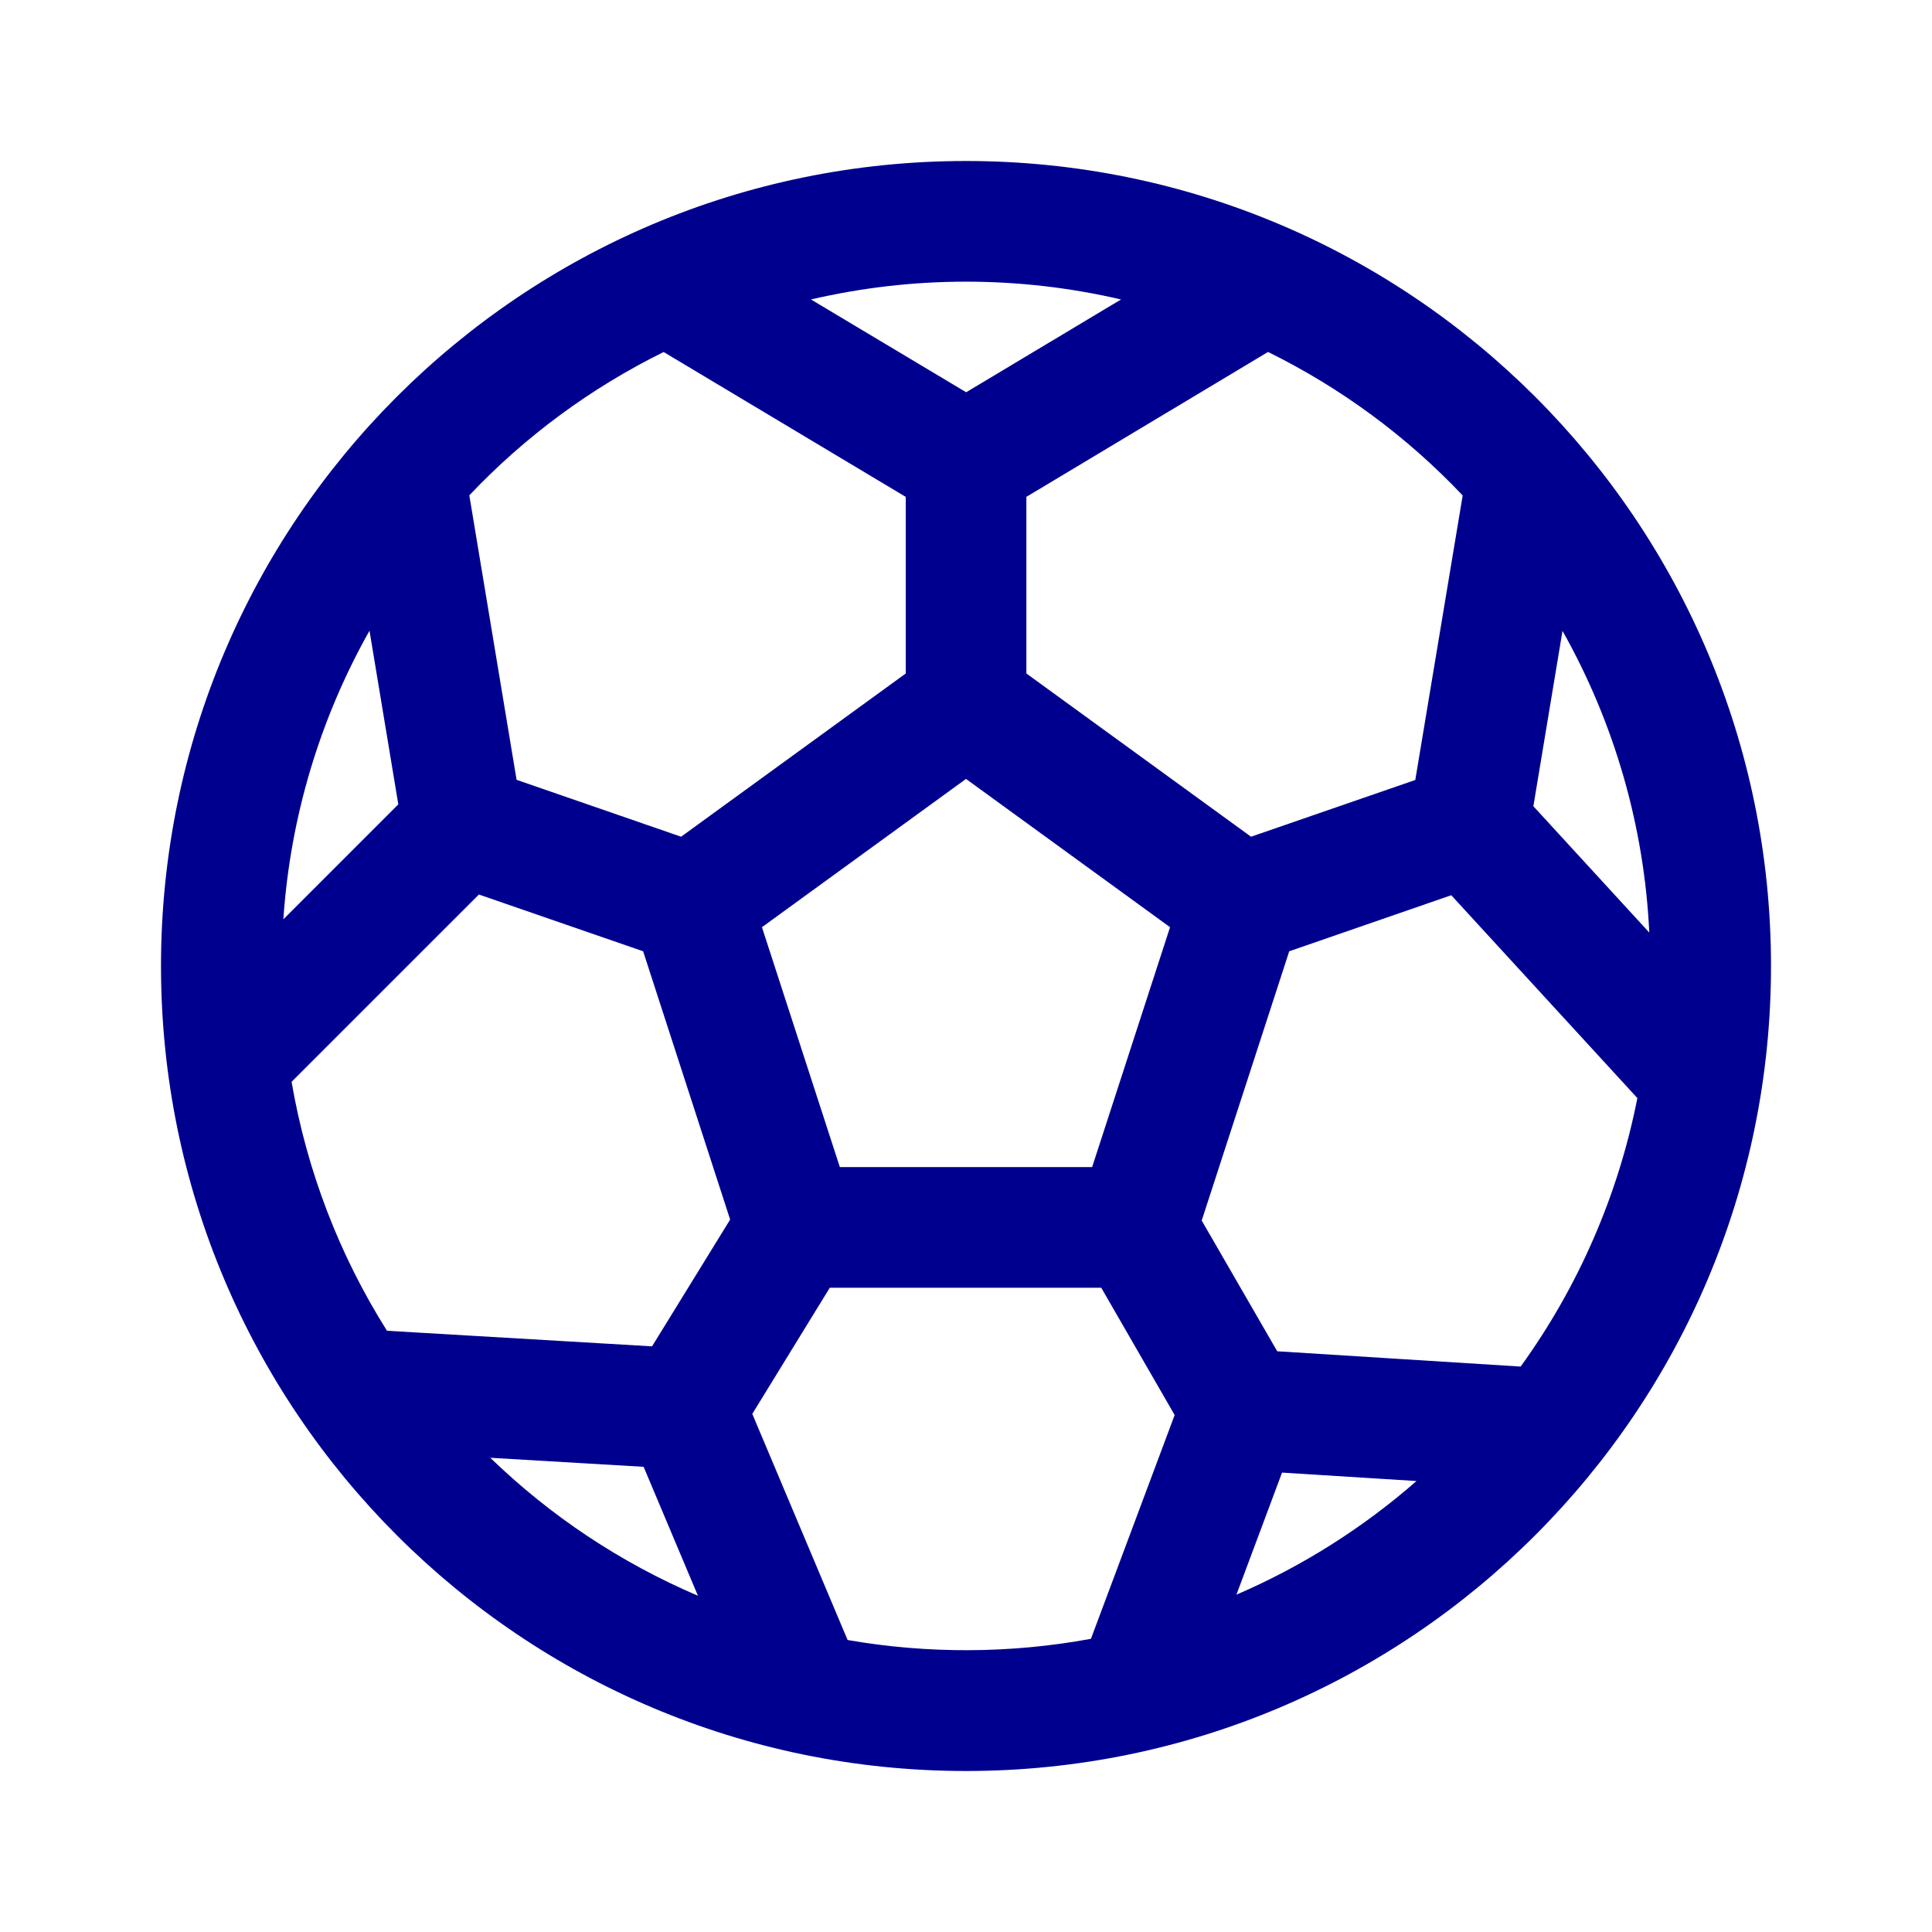 <svg width="60" height="60" viewBox="0 0 60 60" fill="none" xmlns="http://www.w3.org/2000/svg">
<path d="M30 5C16.192 5 5 16.192 5 30C5 43.807 16.192 55 30 55C43.807 55 55 43.807 55 30C55 16.192 43.807 5 30 5ZM25.185 9.3C28.353 8.563 31.647 8.563 34.815 9.3L30.005 12.182L25.185 9.3ZM20.61 10.932L28.13 15.432V20.915L21.152 25.985L16.043 24.218L14.575 15.383C16.307 13.553 18.351 12.046 20.61 10.932ZM11.475 19.587L12.37 24.98L8.8 28.55C9.011 25.4 9.925 22.338 11.475 19.587ZM9.055 33.597L14.873 27.78L19.973 29.543L22.675 37.875L20.25 41.812L12.018 41.328C10.532 38.97 9.527 36.344 9.055 33.597ZM15.227 45.273L19.988 45.553L21.675 49.557C19.281 48.536 17.097 47.084 15.227 45.273ZM26.323 50.932L23.363 43.91L25.77 39.992H34.2L36.48 43.945L33.88 50.895C31.383 51.354 28.824 51.366 26.323 50.932ZM38.398 49.525L39.815 45.733L43.99 45.995C42.321 47.456 40.433 48.648 38.395 49.525M47.225 42.44L39.665 41.965L37.32 37.905L40.038 29.543L45.07 27.802L50.85 34.102C50.257 37.111 49.021 39.955 47.225 42.44ZM51.22 28.962L47.62 25.038L48.525 19.593C50.142 22.463 51.065 25.672 51.22 28.962ZM45.425 15.387L43.953 24.223L38.852 25.985L31.875 20.915V15.43L39.38 10.93C41.644 12.046 43.691 13.554 45.425 15.387ZM23.663 28.795L30 24.19L36.337 28.795L33.917 36.245H26.082L23.663 28.795Z" fill="#00008F"/>
</svg>
